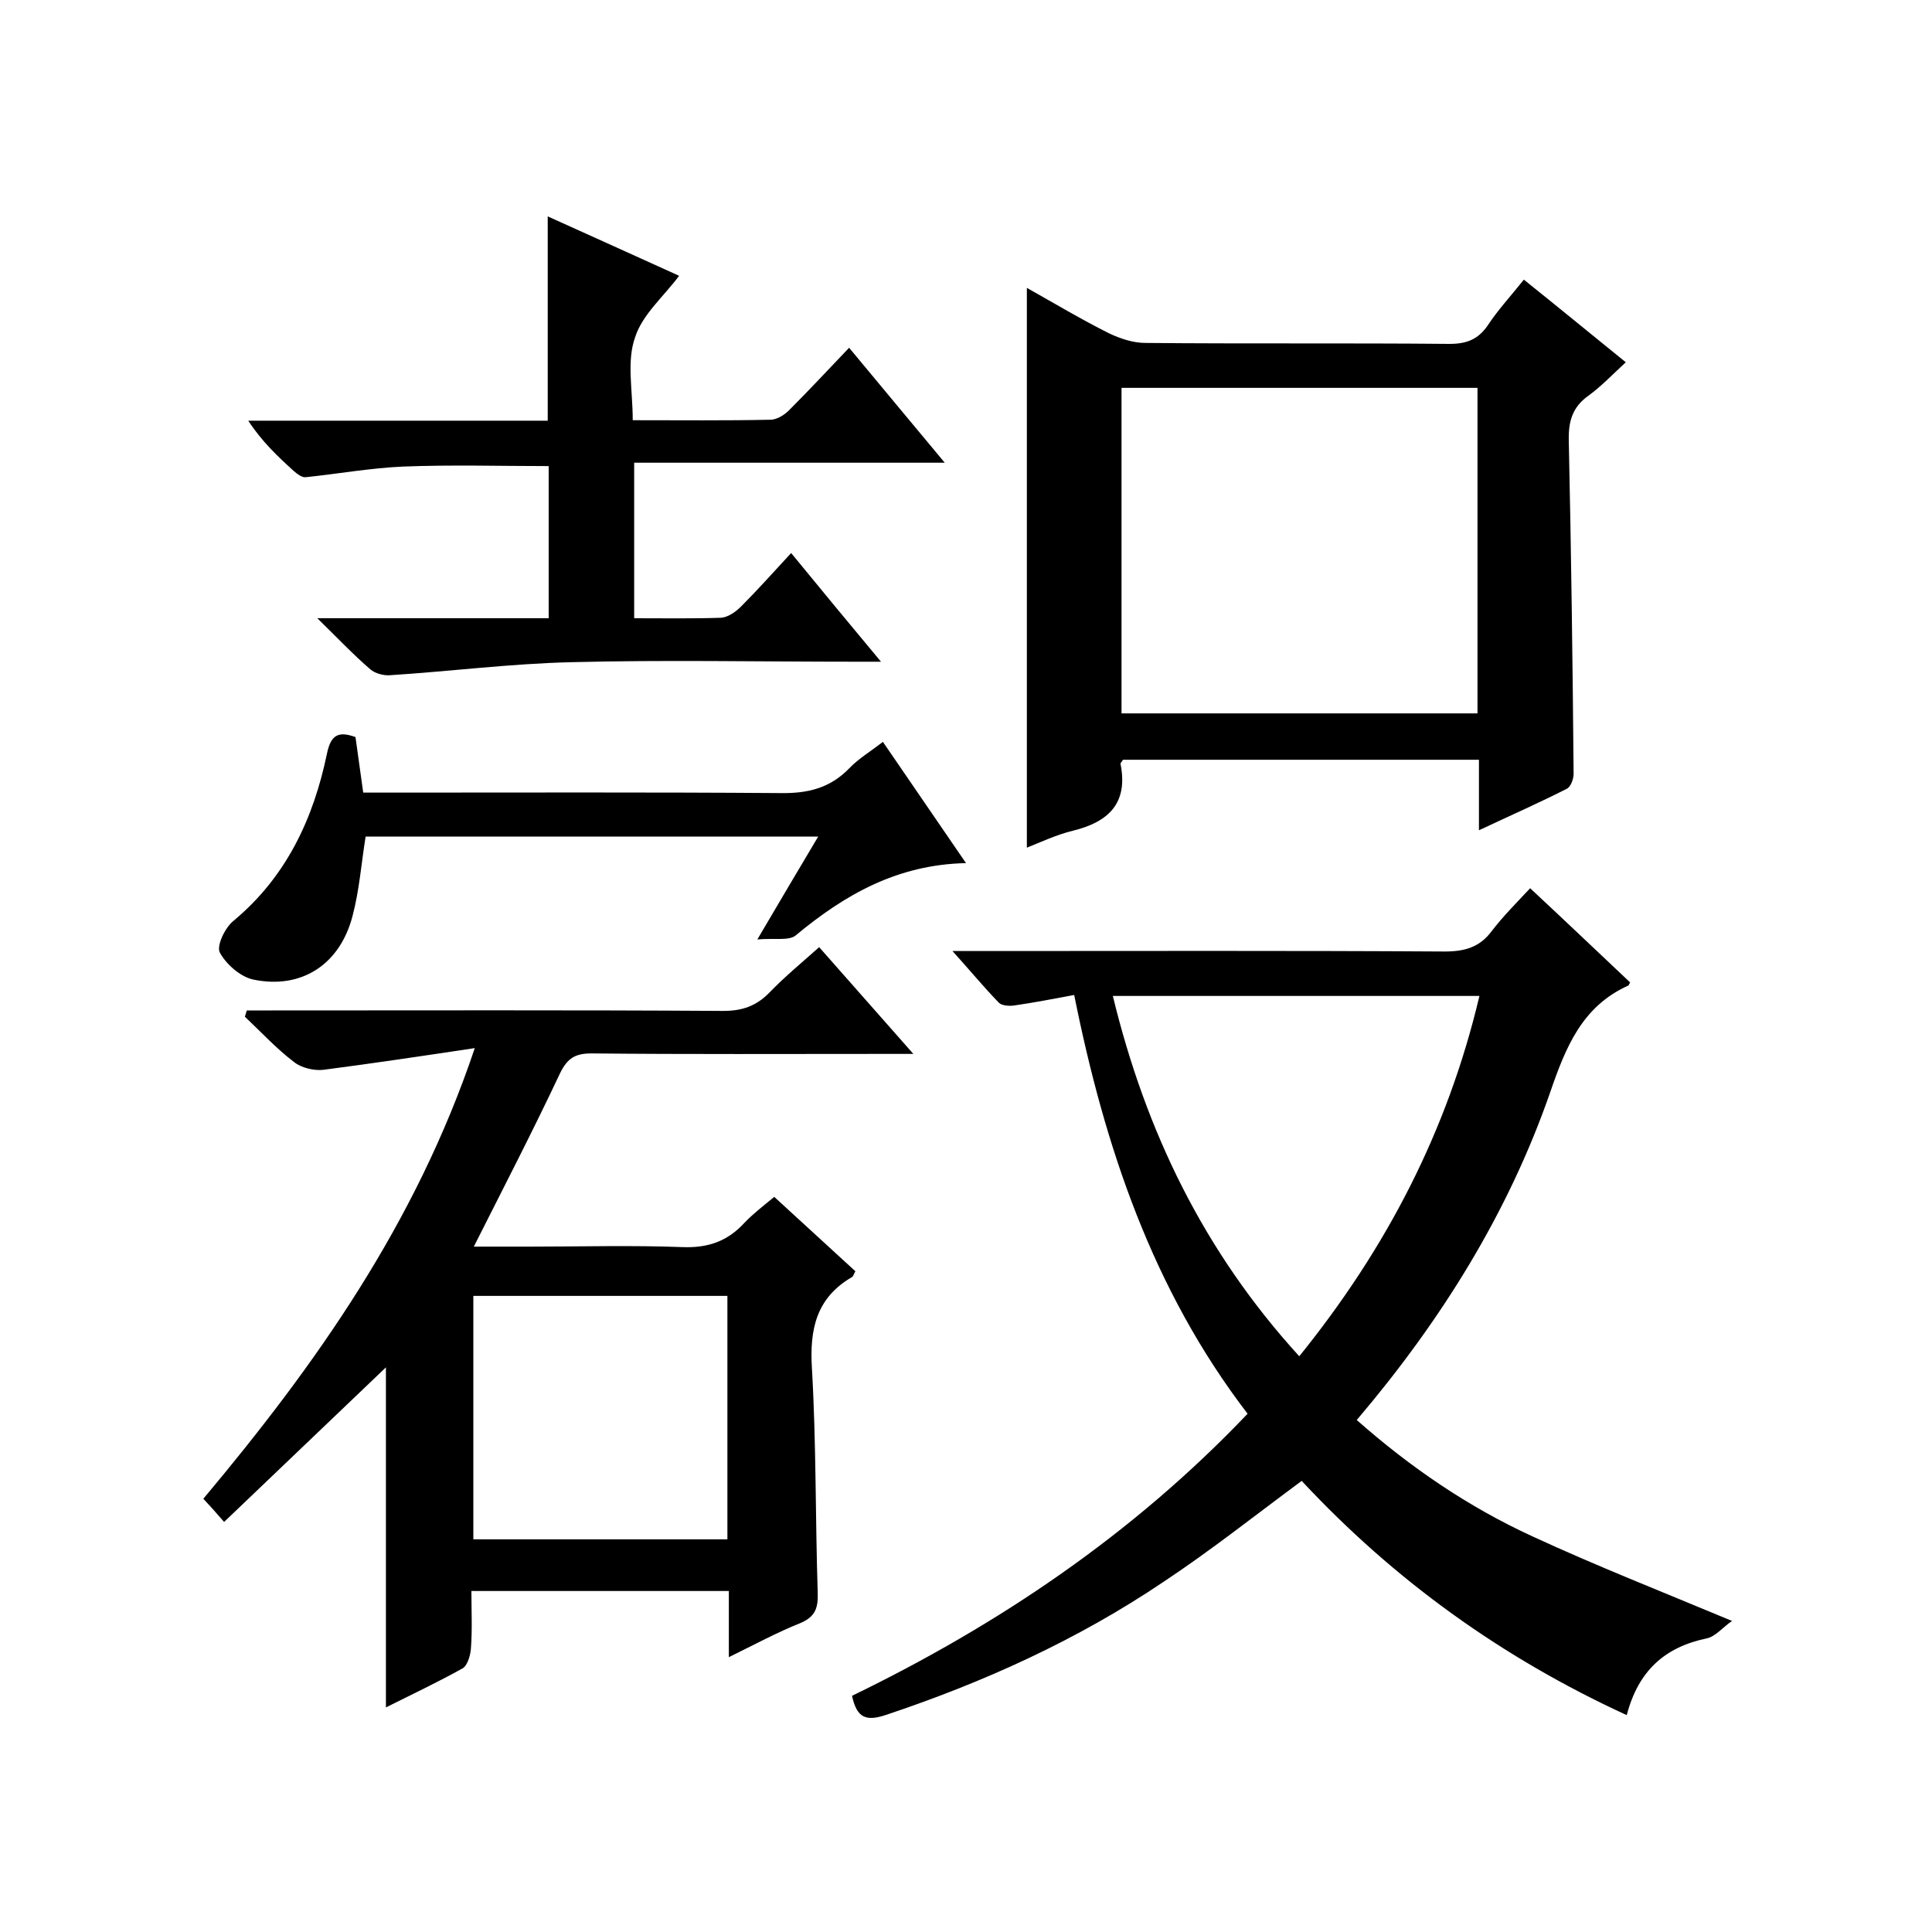 <svg enable-background="new 0 0 400 400" viewBox="0 0 400 400" xmlns="http://www.w3.org/2000/svg"><path d="m358.6 335.6c-1.9 1.3-3.4 3.2-5.2 3.6-8.7 1.8-14.2 6.7-16.6 15.9-25.9-11.9-48.2-28-67.3-48.5-9.6 7.1-18.8 14.4-28.6 20.9-17.8 12-37.2 20.8-57.6 27.6-4 1.3-5.9.6-6.9-4 30.3-14.7 58.1-33.4 81.9-58.4-19.7-25.7-29.6-55.3-35.9-86.7-4.3.8-8.4 1.6-12.6 2.2-1 .1-2.4 0-3-.6-3.1-3.2-5.9-6.6-9.6-10.7h6.4c31.8 0 63.6-.1 95.5.1 4.2 0 7.3-.9 9.8-4.3 2.3-3 5-5.7 7.9-8.8 7.1 6.6 13.9 13.1 20.7 19.5-.3.5-.3.7-.5.7-9.4 4.3-12.8 12.6-16 21.9-8.7 25.1-22.6 47.4-40.1 68 11.1 9.8 23.1 18 36.4 24.1 13.2 6.1 26.7 11.4 41.3 17.5zm-128.2-129.4c6.8 28 18.8 52.9 38.6 74.6 18.1-22.4 30.7-46.7 37.3-74.6-25.4 0-50.4 0-75.9 0z"/><path d="m150.9 343.1c0-4.9 0-9.2 0-13.7-17.8 0-35.2 0-53.3 0 0 4 .2 8-.1 11.9-.1 1.4-.7 3.5-1.7 4.1-5.2 2.9-10.5 5.4-15.9 8.1 0-23.9 0-47.4 0-70.4-10.8 10.3-21.9 20.9-33.5 32-1.9-2.2-3-3.4-4.3-4.8 23.3-27.8 44-57 56.2-93.3-11.3 1.7-21.4 3.2-31.4 4.5-1.9.2-4.5-.4-6-1.6-3.7-2.8-6.9-6.3-10.2-9.4.1-.4.3-.9.4-1.3h5.1c31.2 0 62.3-.1 93.5.1 4 0 6.9-1 9.7-3.9 3.1-3.2 6.6-6.1 10.2-9.3 6.3 7.1 12.4 14.1 19.5 22.1-2.8 0-4.5 0-6.2 0-20.2 0-40.3.1-60.5-.1-3.3 0-4.9 1-6.4 4-5.6 11.9-11.6 23.5-17.9 36h11.7c10.5 0 21-.3 31.5.1 5.3.2 9.3-1.2 12.8-5 1.8-1.9 3.9-3.5 6.2-5.4 5.7 5.2 11.2 10.3 16.8 15.4-.3.5-.4 1-.7 1.2-7.4 4.3-8.8 10.8-8.3 18.9.9 15.5.7 31 1.2 46.5.1 3.1-.5 4.9-3.5 6.2-5 2-9.6 4.5-14.9 7.1zm-52.9-74.8v50.4h52.6c0-17 0-33.6 0-50.4-17.7 0-35.1 0-52.6 0z"/><path d="m212.6 175.5c0-38.7 0-77 0-115.9 5.7 3.2 11.2 6.5 17 9.4 2.3 1.1 5 2 7.5 2 21 .2 42 0 63 .2 3.5 0 5.9-.9 7.9-3.8 2.1-3.2 4.7-6 7.5-9.5 7 5.6 13.8 11.2 21.1 17.1-2.8 2.6-5.1 5-7.7 6.9-3.4 2.4-4.2 5.4-4.1 9.4.5 23 .8 46 1 68.9 0 1.1-.6 2.7-1.4 3.1-5.7 2.9-11.6 5.5-18.2 8.6 0-5.2 0-9.8 0-14.6-25 0-49.4 0-73.7 0-.2.4-.6.7-.5.9 1.6 8.1-2.5 12-9.9 13.8-3.3.8-6.5 2.3-9.5 3.5zm93.3-95.2c-24.9 0-49.3 0-73.7 0v67.4h73.7c0-22.6 0-44.8 0-67.4z"/><path d="m131 87c9.9 0 19.2.1 28.5-.1 1.4 0 3.1-1.1 4.1-2.2 4-4 7.8-8.1 12.2-12.7 6.7 8.1 13 15.6 19.8 23.8-21.9 0-43 0-64.3 0v32.2c6.1 0 12 .1 18-.1 1.4-.1 3-1.2 4.1-2.3 3.4-3.4 6.6-7 10.4-11.1 6.3 7.7 12.1 14.7 18.6 22.5-2.6 0-4.2 0-5.7 0-19.5 0-39-.4-58.5.1-12.5.3-25 1.9-37.5 2.7-1.3.1-3.1-.4-4-1.2-3.5-3-6.7-6.4-11-10.6h47.9c0-10.8 0-21 0-31.5-10.1 0-20.1-.3-30.2.1-6.7.3-13.4 1.5-20.1 2.2-.8.1-1.8-.7-2.5-1.3-3.3-3-6.6-6.1-9.4-10.4h62c0-14.4 0-28.1 0-42.3 9.3 4.2 18.4 8.3 27.2 12.3-3.1 4.2-7.6 8-9.1 12.7-1.8 5-.5 10.9-.5 17.2z"/><path d="m200 178.7c-14.3.3-25.2 6.6-35.3 15-1.4 1.1-4.3.5-7.9.8 4.7-8 8.5-14.4 12.6-21.3-31.7 0-62.8 0-93.7 0-.9 5.6-1.3 11.1-2.7 16.4-2.6 10.1-10.6 15.3-20.6 13.2-2.7-.6-5.6-3.2-6.9-5.6-.7-1.4 1.1-5.2 2.9-6.6 10.9-9.1 16.5-21.1 19.3-34.6.8-3.8 2.3-4.7 5.9-3.4.5 3.6 1 7.2 1.6 11.5h5.3c27 0 54-.1 81 .1 5.7.1 10.3-1 14.3-5.1 1.9-2 4.4-3.5 7-5.5 5.7 8.3 11.3 16.5 17.2 25.1z"/></svg>